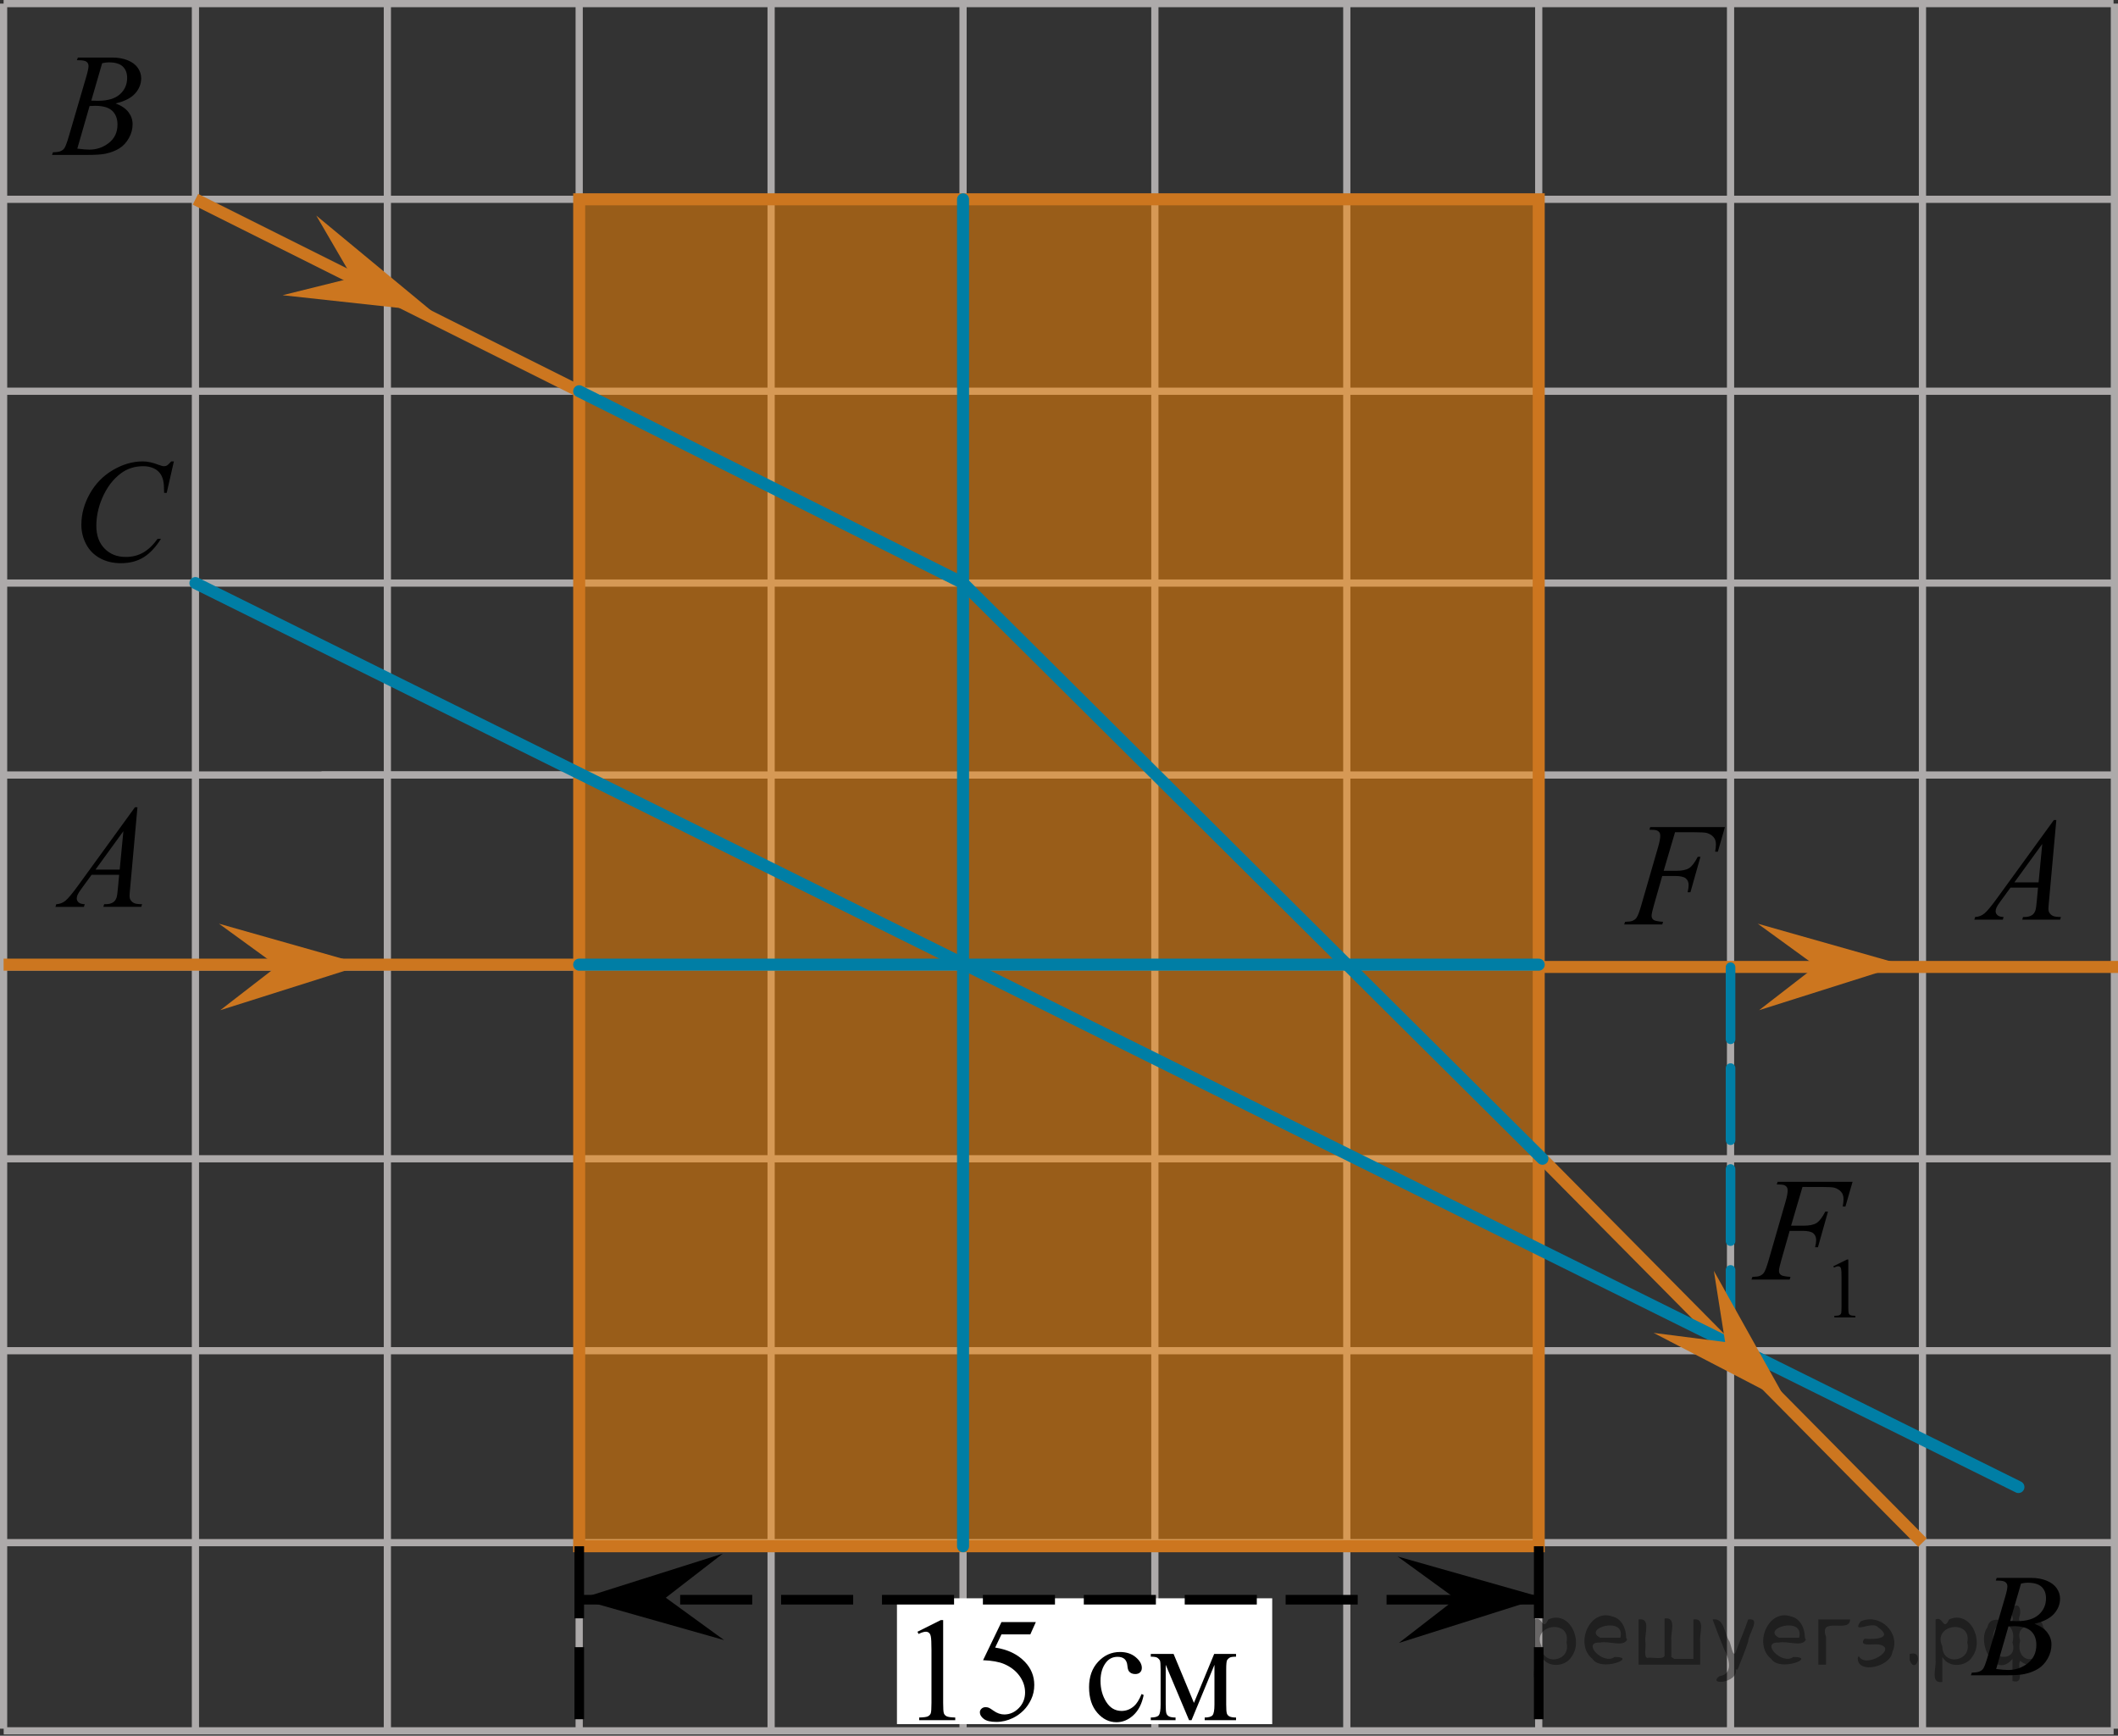 <?xml version="1.0" encoding="utf-8"?>
<!-- Generator: Adobe Illustrator 27.2.0, SVG Export Plug-In . SVG Version: 6.00 Build 0)  -->
<svg version="1.1" id="Слой_1" xmlns="http://www.w3.org/2000/svg" xmlns:xlink="http://www.w3.org/1999/xlink" x="0px" y="0px"
	 width="220.38px" height="180.593px" viewBox="0 0 220.38 180.593" enable-background="new 0 0 220.38 180.593"
	 xml:space="preserve">
<rect x="0" y="0" width="220.38" height="180.593" fill="#333333" stroke="none"/>
<line fill="none" stroke="#ADAAAA" stroke-width="0.75" stroke-miterlimit="10" x1="60.265" y1="179.865" x2="60.265" y2="0.375"/>
<g>
	<g>
		<g>
			<g>
				<g>
					<g>
						<g>
							<g>
								<g>
									<g>
										<g>
											<g>
												<g>
													<g>
														<defs>
															<rect id="SVGID_1_" x="2.797" y="80.441" width="15.125" height="16.694"/>
														</defs>
														<clipPath id="SVGID_00000008849610190592959540000006098844798489535381_">
															<use xlink:href="#SVGID_1_"  overflow="visible"/>
														</clipPath>
														<g clip-path="url(#SVGID_00000008849610190592959540000006098844798489535381_)">
															<g enable-background="new    ">
																<path d="M14.302,83.989l-0.761,8.431c-0.04,0.394-0.059,0.652-0.059,0.777
																	c0,0.199,0.037,0.351,0.111,0.456c0.093,0.144,0.22,0.251,0.38,0.321
																	c0.16,0.069,0.429,0.104,0.809,0.104l-0.081,0.276h-3.944l0.082-0.276h0.17
																	c0.32,0,0.581-0.07,0.783-0.209c0.143-0.095,0.253-0.252,0.333-0.472
																	c0.054-0.154,0.105-0.518,0.155-1.091l0.118-1.285H9.53l-1.019,1.397
																	c-0.231,0.314-0.377,0.539-0.435,0.676c-0.059,0.138-0.089,0.266-0.089,0.386
																	c0,0.159,0.064,0.296,0.192,0.41c0.128,0.115,0.34,0.178,0.635,0.188L8.733,94.356H5.771
																	l0.082-0.276c0.364-0.015,0.685-0.139,0.964-0.37c0.278-0.231,0.693-0.727,1.244-1.483
																	l5.982-8.236h0.259V83.989z M12.839,86.478l-2.903,3.999h2.519L12.839,86.478z"/>
															</g>
														</g>
													</g>
												</g>
											</g>
										</g>
									</g>
								</g>
							</g>
						</g>
					</g>
				</g>
			</g>
		</g>
	</g>
</g>
<g>
	<g>
		<g>
			<g>
				<g>
					<g>
						<g>
							<g>
								<g>
									<g>
										<g>
											<g>
												<g>
													<g>
														<g>
															<defs>
																
																	<rect id="SVGID_00000132795470607499276920000000302681080845003197_" x="2.798" y="2.208" width="15.124" height="16.695"/>
															</defs>
															<clipPath id="SVGID_00000098899373391047812150000013285724586143504060_">
																<use xlink:href="#SVGID_00000132795470607499276920000000302681080845003197_"  overflow="visible"/>
															</clipPath>
															<g clip-path="url(#SVGID_00000098899373391047812150000013285724586143504060_)">
																<g enable-background="new    ">
																	<path d="M8,6.263l0.103-0.277h3.575c0.601,0,1.136,0.095,1.606,0.284s0.822,0.454,1.056,0.792
																		s0.351,0.697,0.351,1.076c0,0.583-0.208,1.11-0.624,1.581s-1.094,0.818-2.034,1.042
																		c0.606,0.231,1.051,0.534,1.336,0.912c0.286,0.379,0.428,0.795,0.428,1.248
																		c0,0.504-0.128,0.984-0.384,1.442c-0.256,0.459-0.585,0.815-0.986,1.069
																		c-0.401,0.254-0.885,0.44-1.451,0.56c-0.404,0.085-1.034,0.127-1.891,0.127H5.415l0.096-0.276
																		c0.384-0.01,0.645-0.048,0.783-0.112c0.197-0.085,0.337-0.196,0.421-0.336
																		c0.118-0.19,0.276-0.623,0.473-1.301l1.794-6.136c0.153-0.518,0.229-0.882,0.229-1.091
																		c0-0.185-0.068-0.33-0.203-0.438C8.872,6.324,8.615,6.27,8.236,6.27
																		C8.152,6.27,8.073,6.268,8,6.263z M8.044,15.464c0.532,0.069,0.948,0.104,1.248,0.104
																		c0.768,0,1.449-0.234,2.042-0.703c0.593-0.468,0.89-1.103,0.89-1.905
																		c0-0.613-0.184-1.092-0.55-1.435s-0.959-0.516-1.776-0.516c-0.158,0-0.35,0.008-0.576,0.022
																		L8.044,15.464z M9.499,10.47c0.32,0.01,0.551,0.016,0.694,0.016
																		c1.024,0,1.786-0.227,2.286-0.677c0.499-0.451,0.75-1.015,0.75-1.693
																		c0-0.513-0.153-0.913-0.458-1.2S11.978,6.487,11.308,6.487c-0.177,0-0.403,0.03-0.679,0.09
																		L9.499,10.47z"/>
																</g>
															</g>
														</g>
													</g>
												</g>
											</g>
										</g>
									</g>
								</g>
							</g>
						</g>
					</g>
				</g>
			</g>
		</g>
	</g>
</g>
<line fill="none" stroke="#ADAAAA" stroke-width="0.75" stroke-miterlimit="10" x1="0.375" y1="20.736" x2="219.916" y2="20.736"/>
<line fill="none" stroke="#ADAAAA" stroke-width="0.75" stroke-miterlimit="10" x1="0.375" y1="40.706" x2="219.916" y2="40.706"/>
<line fill="none" stroke="#ADAAAA" stroke-width="0.75" stroke-miterlimit="10" x1="0.375" y1="60.666" x2="219.916" y2="60.666"/>
<line fill="none" stroke="#ADAAAA" stroke-width="0.75" stroke-miterlimit="10" x1="0.375" y1="80.636" x2="219.916" y2="80.636"/>
<line fill="none" stroke="#ADAAAA" stroke-width="0.75" stroke-miterlimit="10" x1="0.375" y1="100.606" x2="219.916" y2="100.606"/>
<line fill="none" stroke="#ADAAAA" stroke-width="0.75" stroke-miterlimit="10" x1="0.375" y1="120.566" x2="219.916" y2="120.566"/>
<line fill="none" stroke="#ADAAAA" stroke-width="0.75" stroke-miterlimit="10" x1="0.375" y1="140.536" x2="219.916" y2="140.536"/>
<line fill="none" stroke="#ADAAAA" stroke-width="0.75" stroke-miterlimit="10" x1="0.375" y1="160.506" x2="219.916" y2="160.506"/>
<line fill="none" stroke="#ADAAAA" stroke-width="0.75" stroke-miterlimit="10" x1="0.375" y1="179.865" x2="0.375" y2="0.375"/>
<line fill="none" stroke="#ADAAAA" stroke-width="0.75" stroke-miterlimit="10" x1="20.335" y1="179.865" x2="20.335" y2="0.375"/>
<line fill="none" stroke="#ADAAAA" stroke-width="0.75" stroke-miterlimit="10" x1="40.305" y1="179.865" x2="40.305" y2="0.375"/>
<line fill="none" stroke="#ADAAAA" stroke-width="0.75" stroke-miterlimit="10" x1="80.235" y1="179.865" x2="80.235" y2="0.375"/>
<line fill="none" stroke="#ADAAAA" stroke-width="0.75" stroke-miterlimit="10" x1="100.205" y1="179.865" x2="100.205" y2="0.375"/>
<line fill="none" stroke="#ADAAAA" stroke-width="0.75" stroke-miterlimit="10" x1="120.165" y1="179.865" x2="120.165" y2="0.375"/>
<line fill="none" stroke="#ADAAAA" stroke-width="0.75" stroke-miterlimit="10" x1="140.135" y1="179.865" x2="140.135" y2="0.375"/>
<rect x="60.272" y="20.736" opacity="0.5" fill="#FF8800" enable-background="new    " width="99.833" height="140.145"/>
<line fill="none" stroke="#ADAAAA" stroke-width="0.75" stroke-miterlimit="10" x1="160.105" y1="179.865" x2="160.105" y2="0.375"/>
<line fill="none" stroke="#ADAAAA" stroke-width="0.75" stroke-miterlimit="10" x1="180.065" y1="179.865" x2="180.065" y2="0.375"/>
<line fill="none" stroke="#ADAAAA" stroke-width="0.75" stroke-miterlimit="10" x1="200.035" y1="179.865" x2="200.035" y2="0.375"/>
<line fill="none" stroke="#ADAAAA" stroke-width="0.75" stroke-miterlimit="10" x1="220.005" y1="179.865" x2="220.005" y2="0.375"/>
<line fill="none" stroke="#CC761F" stroke-width="1.25" stroke-miterlimit="10" x1="60.265" y1="100.368" x2="0.375" y2="100.368"/>
<polygon fill="#CC761F" points="28.852,100.516 22.784,96.107 37.856,100.38 22.919,105.106 "/>
<line fill="none" stroke="#ADAAAA" stroke-width="0.75" stroke-miterlimit="10" x1="60.265" y1="80.636" x2="33.456" y2="80.636"/>
<line fill="none" stroke="#ADAAAA" stroke-width="0.75" stroke-miterlimit="10" x1="0.375" y1="0.375" x2="219.916" y2="0.375"/>
<rect x="60.265" y="20.736" fill="none" stroke="#CC761F" stroke-width="1.25" stroke-miterlimit="10" width="99.84" height="140.145"/>
<line fill="none" stroke="#ADAAAA" stroke-width="0.75" stroke-miterlimit="10" x1="0.384" y1="180.085" x2="219.925" y2="180.085"/>
<line fill="none" stroke="#CC761F" stroke-width="1.25" stroke-miterlimit="10" x1="220.38" y1="100.606" x2="160.49" y2="100.606"/>
<polygon fill="#CC761F" points="188.966,100.516 182.899,96.107 197.971,100.38 183.034,105.106 "/>
<g>
	<g>
		<g>
			<g>
				<g>
					<g>
						<g>
							<g>
								<g>
									<g>
										<g>
											<g>
												<g>
													<g>
														<defs>
															
																<rect id="SVGID_00000174597328434124069720000006493790521672275095_" x="202.458" y="81.773" width="15.125" height="16.694"/>
														</defs>
														<clipPath id="SVGID_00000180332068942653338110000010205980747583180194_">
															<use xlink:href="#SVGID_00000174597328434124069720000006493790521672275095_"  overflow="visible"/>
														</clipPath>
														<g clip-path="url(#SVGID_00000180332068942653338110000010205980747583180194_)">
															<g enable-background="new    ">
																<path d="M213.962,85.322l-0.761,8.431c-0.04,0.394-0.059,0.652-0.059,0.777
																	c0,0.199,0.037,0.351,0.111,0.456c0.093,0.144,0.22,0.251,0.38,0.321
																	c0.16,0.069,0.429,0.104,0.809,0.104l-0.081,0.276h-3.944l0.082-0.276h0.17
																	c0.32,0,0.581-0.07,0.783-0.209c0.143-0.095,0.253-0.252,0.333-0.472
																	c0.054-0.154,0.105-0.518,0.155-1.091l0.118-1.285h-2.866l-1.019,1.397
																	c-0.231,0.314-0.377,0.539-0.435,0.676c-0.059,0.138-0.089,0.266-0.089,0.386
																	c0,0.159,0.064,0.296,0.192,0.41c0.128,0.115,0.34,0.178,0.635,0.188l-0.081,0.276h-2.962
																	l0.082-0.276c0.364-0.015,0.685-0.139,0.964-0.37c0.278-0.231,0.693-0.727,1.244-1.483
																	l5.982-8.236h0.259V85.322z M212.5,87.81l-2.903,3.999h2.519L212.5,87.81z"/>
															</g>
														</g>
													</g>
												</g>
											</g>
										</g>
									</g>
								</g>
							</g>
						</g>
					</g>
				</g>
			</g>
		</g>
	</g>
</g>
<line fill="none" stroke="#CC761F" stroke-width="1.25" stroke-miterlimit="10" x1="60.265" y1="40.706" x2="20.335" y2="20.736"/>
<line fill="none" stroke="#CC761F" stroke-width="1.25" stroke-miterlimit="10" x1="160.49" y1="120.566" x2="200.035" y2="160.506"/>
<g>
	<g>
		<g>
			<g>
				<g>
					<g>
						<g>
							<g>
								<g>
									<g>
										<g>
											<g>
												<g>
													<g>
														<g>
															<defs>
																
																	<rect id="SVGID_00000059995624672534925920000002062974532346581175_" x="202.458" y="160.395" width="15.124" height="16.695"/>
															</defs>
															<clipPath id="SVGID_00000097464212077908786280000015756974376675044286_">
																<use xlink:href="#SVGID_00000059995624672534925920000002062974532346581175_"  overflow="visible"/>
															</clipPath>
															<g clip-path="url(#SVGID_00000097464212077908786280000015756974376675044286_)">
																<g enable-background="new    ">
																	<path d="M207.66,164.45l0.103-0.277h3.575c0.601,0,1.136,0.095,1.606,0.284
																		c0.47,0.19,0.822,0.454,1.056,0.792c0.234,0.339,0.351,0.697,0.351,1.076
																		c0,0.583-0.208,1.11-0.624,1.581c-0.416,0.471-1.094,0.818-2.034,1.042
																		c0.606,0.231,1.051,0.534,1.336,0.912c0.286,0.379,0.428,0.795,0.428,1.248
																		c0,0.504-0.128,0.984-0.384,1.442c-0.256,0.459-0.585,0.815-0.986,1.069
																		c-0.401,0.254-0.885,0.44-1.451,0.56c-0.404,0.085-1.034,0.127-1.891,0.127h-3.67l0.096-0.276
																		c0.384-0.01,0.645-0.048,0.783-0.112c0.197-0.085,0.337-0.196,0.421-0.336
																		c0.118-0.19,0.276-0.623,0.473-1.301l1.794-6.136c0.153-0.518,0.229-0.882,0.229-1.091
																		c0-0.185-0.068-0.33-0.203-0.438c-0.135-0.107-0.393-0.161-0.771-0.161
																		C207.812,164.458,207.733,164.455,207.66,164.45z M207.704,173.651
																		c0.532,0.069,0.948,0.104,1.248,0.104c0.768,0,1.449-0.234,2.042-0.703
																		c0.593-0.468,0.89-1.103,0.89-1.905c0-0.613-0.184-1.092-0.55-1.435
																		c-0.367-0.344-0.959-0.516-1.776-0.516c-0.158,0-0.35,0.008-0.576,0.022L207.704,173.651z
																		 M209.159,168.658c0.32,0.01,0.551,0.016,0.694,0.016c1.024,0,1.786-0.227,2.286-0.677
																		c0.499-0.451,0.75-1.015,0.75-1.693c0-0.513-0.153-0.913-0.458-1.2
																		c-0.305-0.287-0.792-0.43-1.462-0.43c-0.177,0-0.403,0.03-0.679,0.09L209.159,168.658z"/>
																</g>
															</g>
														</g>
													</g>
												</g>
											</g>
										</g>
									</g>
								</g>
							</g>
						</g>
					</g>
				</g>
			</g>
		</g>
	</g>
</g>
<rect x="93.329" y="166.295" fill="#FFFFFF" width="39.047" height="13.092"/>
<polygon fill="#CC761F" points="36.682,28.908 32.907,22.427 44.977,32.415 29.402,30.716 "/>
<g>
	<g>
		<defs>
			
				<rect id="SVGID_00000044858960290473777480000006620865559082664093_" x="92.963" y="164.681" width="39.413" height="18.713"/>
		</defs>
		<clipPath id="SVGID_00000155128524481541367880000010787974561125354168_">
			<use xlink:href="#SVGID_00000044858960290473777480000006620865559082664093_"  overflow="visible"/>
		</clipPath>
		<g clip-path="url(#SVGID_00000155128524481541367880000010787974561125354168_)">
		</g>
	</g>
	<g>
		<defs>
			<polygon id="SVGID_00000095330491583385731880000009564794401967392390_" points="92.839,183.187 132.583,183.187 
				132.583,164.971 92.839,164.971 92.839,183.187 			"/>
		</defs>
		<clipPath id="SVGID_00000025444462615807823290000011289123960200442522_">
			<use xlink:href="#SVGID_00000095330491583385731880000009564794401967392390_"  overflow="visible"/>
		</clipPath>
		<g clip-path="url(#SVGID_00000025444462615807823290000011289123960200442522_)">
			<path d="M95.464,169.775l2.429-1.212h0.243v8.617c0,0.572,0.023,0.929,0.07,1.069
				c0.046,0.141,0.144,0.248,0.29,0.323c0.147,0.075,0.447,0.118,0.898,0.128v0.278h-3.754v-0.278
				c0.471-0.01,0.775-0.052,0.913-0.124s0.233-0.171,0.287-0.294c0.054-0.122,0.081-0.49,0.081-1.103v-5.509
				c0-0.742-0.024-1.22-0.074-1.43c-0.034-0.161-0.097-0.278-0.188-0.354c-0.091-0.075-0.2-0.112-0.328-0.112
				c-0.182,0-0.434,0.078-0.758,0.233L95.464,169.775z"/>
			<path d="M107.779,168.774l-0.574,1.279h-3.003l-0.655,1.37c1.3,0.195,2.331,0.69,3.091,1.482
				c0.653,0.683,0.979,1.485,0.979,2.408c0,0.537-0.106,1.034-0.32,1.49c-0.214,0.457-0.482,0.846-0.806,1.167
				c-0.324,0.32-0.685,0.579-1.082,0.774c-0.565,0.276-1.144,0.414-1.737,0.414c-0.599,0-1.034-0.103-1.307-0.312
				c-0.273-0.208-0.409-0.438-0.409-0.689c0-0.141,0.057-0.265,0.169-0.372c0.113-0.108,0.255-0.162,0.427-0.162
				c0.128,0,0.239,0.021,0.335,0.06s0.259,0.143,0.49,0.309c0.368,0.261,0.741,0.391,1.119,0.391
				c0.574,0,1.079-0.222,1.513-0.666c0.435-0.443,0.652-0.984,0.652-1.621c0-0.617-0.194-1.193-0.582-1.728
				c-0.388-0.534-0.923-0.947-1.605-1.238c-0.535-0.226-1.264-0.356-2.186-0.392l1.914-3.966H107.779z"/>
		</g>
		<g clip-path="url(#SVGID_00000025444462615807823290000011289123960200442522_)">
			<path d="M119,176.36c-0.182,0.908-0.537,1.607-1.067,2.097c-0.53,0.489-1.116,0.733-1.759,0.733
				c-0.765,0-1.433-0.328-2.002-0.986c-0.569-0.657-0.854-1.545-0.854-2.664c0-1.084,0.315-1.964,0.946-2.642
				c0.631-0.677,1.388-1.016,2.271-1.016c0.663,0,1.208,0.18,1.634,0.538s0.64,0.731,0.64,1.117
				c0,0.191-0.06,0.346-0.18,0.463c-0.12,0.118-0.288,0.177-0.504,0.177c-0.29,0-0.508-0.095-0.655-0.286
				c-0.084-0.104-0.139-0.306-0.166-0.602c-0.027-0.296-0.127-0.521-0.298-0.678
				c-0.172-0.15-0.41-0.226-0.714-0.226c-0.491,0-0.886,0.185-1.185,0.557c-0.398,0.492-0.597,1.142-0.597,1.949
				c0,0.823,0.198,1.55,0.593,2.18c0.395,0.629,0.929,0.944,1.601,0.944c0.481,0,0.913-0.168,1.295-0.505
				c0.27-0.231,0.533-0.649,0.788-1.257L119,176.36z"/>
			<path d="M124.231,177.18l2.106-5.095h2.274v0.286c-0.334,0-0.556,0.033-0.666,0.102
				c-0.11,0.067-0.198,0.151-0.261,0.252c-0.064,0.101-0.096,0.427-0.096,0.979v3.657
				c0,0.477,0.023,0.784,0.07,0.922c0.046,0.139,0.142,0.242,0.287,0.312c0.144,0.07,0.367,0.105,0.666,0.105
				v0.278h-3.261v-0.278c0.402,0,0.672-0.076,0.81-0.23s0.206-0.523,0.206-1.11v-4.146l-2.385,5.765h-0.258
				l-2.429-5.765v4.146c0,0.477,0.025,0.784,0.074,0.922c0.049,0.139,0.144,0.242,0.287,0.312
				c0.142,0.07,0.363,0.105,0.663,0.105v0.278h-2.577v-0.278c0.437,0,0.717-0.081,0.839-0.244
				s0.184-0.528,0.184-1.096v-3.657c0-0.537-0.027-0.855-0.081-0.952s-0.137-0.185-0.25-0.264
				c-0.113-0.077-0.344-0.116-0.692-0.116v-0.286h2.371L124.231,177.18z"/>
		</g>
	</g>
</g>
<line fill="none" stroke="#000000" stroke-miterlimit="10" stroke-dasharray="7.5,3" x1="60.272" y1="160.881" x2="60.272" y2="179.387"/>
<line fill="none" stroke="#000000" stroke-miterlimit="10" stroke-dasharray="7.5,3" x1="160.105" y1="160.881" x2="160.105" y2="179.387"/>
<line fill="none" stroke="#000000" stroke-miterlimit="10" stroke-dasharray="7.5,3" x1="60.272" y1="166.444" x2="160.105" y2="166.444"/>
<polygon points="151.485,166.353 145.417,161.944 160.49,166.218 145.552,170.943 "/>
<polygon points="69.277,166.236 75.345,170.645 60.272,166.372 75.21,161.646 "/>
<line fill="none" stroke="#007EA5" stroke-width="1.25" stroke-linecap="round" stroke-linejoin="round" stroke-miterlimit="10" x1="100.205" y1="160.881" x2="100.205" y2="20.736"/>
<line fill="none" stroke="#007EA5" stroke-width="1.25" stroke-linecap="round" stroke-linejoin="round" stroke-miterlimit="10" x1="60.265" y1="100.368" x2="160.105" y2="100.368"/>
<line fill="none" stroke="#007EA5" stroke-width="1.25" stroke-linecap="round" stroke-linejoin="round" stroke-miterlimit="10" x1="60.265" y1="40.706" x2="100.205" y2="60.666"/>
<line fill="none" stroke="#007EA5" stroke-width="1.25" stroke-linecap="round" stroke-linejoin="round" stroke-miterlimit="10" x1="160.49" y1="120.566" x2="100.205" y2="60.666"/>
<line fill="none" stroke="#007EA5" stroke-width="1.25" stroke-linecap="round" stroke-linejoin="round" stroke-miterlimit="10" x1="20.335" y1="60.666" x2="210.02" y2="154.72"/>
<line fill="none" stroke="#007EA5" stroke-linecap="round" stroke-linejoin="round" stroke-miterlimit="10" stroke-dasharray="7.5,3" x1="180.065" y1="139.632" x2="180.065" y2="100.606"/>
<polygon fill="#CC761F" points="179.502,139.632 178.329,132.224 185.965,145.904 172.062,138.683 "/>
<g>
	<g>
		<g>
			<g>
				<g>
					<g>
						<g>
							<g>
								<g>
									<g>
										<g>
											<g>
												<g>
													<g>
														<defs>
															
																<rect id="SVGID_00000021827122017996907050000016065015584456834434_" x="5.37" y="44.449" width="16.51" height="18.079"/>
														</defs>
														<clipPath id="SVGID_00000042014677522126241400000006094273287273996684_">
															<use xlink:href="#SVGID_00000021827122017996907050000016065015584456834434_"  overflow="visible"/>
														</clipPath>
														<g clip-path="url(#SVGID_00000042014677522126241400000006094273287273996684_)">
															<g enable-background="new    ">
																<path d="M18.092,48.005l-0.747,3.279h-0.266l-0.03-0.822c-0.025-0.299-0.081-0.565-0.17-0.799
																	c-0.089-0.234-0.222-0.437-0.399-0.608c-0.177-0.172-0.401-0.307-0.672-0.403
																	c-0.271-0.097-0.571-0.146-0.901-0.146c-0.882,0-1.653,0.244-2.312,0.732
																	c-0.842,0.623-1.502,1.502-1.98,2.637c-0.394,0.936-0.591,1.885-0.591,2.846
																	c0,0.981,0.283,1.764,0.85,2.349s1.303,0.878,2.209,0.878c0.685,0,1.294-0.154,1.829-0.464
																	c0.535-0.309,1.031-0.784,1.489-1.426h0.348c-0.542,0.871-1.143,1.512-1.803,1.923
																	c-0.66,0.411-1.451,0.616-2.372,0.616c-0.817,0-1.542-0.173-2.172-0.519
																	c-0.631-0.347-1.111-0.833-1.441-1.461c-0.33-0.627-0.495-1.302-0.495-2.023
																	c0-1.105,0.293-2.182,0.879-3.227c0.586-1.046,1.39-1.867,2.412-2.465s2.053-0.896,3.092-0.896
																	c0.488,0,1.034,0.117,1.64,0.351c0.266,0.1,0.458,0.149,0.576,0.149s0.222-0.025,0.31-0.075
																	c0.088-0.05,0.236-0.191,0.443-0.426H18.092z"/>
															</g>
														</g>
													</g>
												</g>
											</g>
										</g>
									</g>
								</g>
							</g>
						</g>
					</g>
				</g>
			</g>
		</g>
	</g>
</g>
<g>
	<g>
		<g>
			<g>
				<g>
					<g>
						<g>
							<g>
								<g>
									<g>
										<g>
											<g>
												<g>
													<g>
														<defs>
															
																<rect id="SVGID_00000059274697015180331020000006661641873508519299_" x="166.392" y="82.267" width="16.507" height="16.697"/>
														</defs>
														<clipPath id="SVGID_00000152985837278859440200000005410855651227739266_">
															<use xlink:href="#SVGID_00000059274697015180331020000006661641873508519299_"  overflow="visible"/>
														</clipPath>
														<g clip-path="url(#SVGID_00000152985837278859440200000005410855651227739266_)">
															<g enable-background="new    ">
																<path d="M174.29,86.59l-1.183,4.014h1.315c0.591,0,1.033-0.092,1.326-0.276
																	s0.595-0.578,0.905-1.182h0.28l-1.042,3.692h-0.295c0.073-0.299,0.11-0.545,0.11-0.739
																	c0-0.304-0.1-0.54-0.299-0.707c-0.199-0.166-0.572-0.25-1.119-0.25h-1.33l-0.872,3.057
																	c-0.157,0.543-0.236,0.904-0.236,1.084c0,0.185,0.067,0.326,0.203,0.426s0.467,0.167,0.994,0.202
																	l-0.089,0.276h-3.96l0.096-0.276c0.385-0.01,0.641-0.045,0.769-0.104
																	c0.197-0.085,0.343-0.199,0.435-0.344c0.134-0.205,0.291-0.626,0.474-1.264l1.766-6.106
																	c0.143-0.493,0.214-0.879,0.214-1.158c0-0.13-0.032-0.241-0.096-0.333
																	c-0.065-0.092-0.159-0.161-0.284-0.206c-0.126-0.044-0.376-0.067-0.75-0.067l0.088-0.277h7.772
																	l-0.738,2.564h-0.281c0.054-0.31,0.081-0.564,0.081-0.763c0-0.329-0.09-0.589-0.27-0.781
																	s-0.41-0.328-0.69-0.407c-0.197-0.05-0.638-0.075-1.322-0.075H174.29z"/>
															</g>
														</g>
													</g>
												</g>
											</g>
										</g>
									</g>
								</g>
							</g>
						</g>
					</g>
				</g>
			</g>
		</g>
	</g>
</g>
<g>
	<g>
		<defs>
			
				<rect id="SVGID_00000145779079896778067130000005319277091220224158_" x="179.492" y="117.683" width="16.56" height="22.853"/>
		</defs>
		<clipPath id="SVGID_00000040574413281460609090000007002866355448553389_">
			<use xlink:href="#SVGID_00000145779079896778067130000005319277091220224158_"  overflow="visible"/>
		</clipPath>
		<g clip-path="url(#SVGID_00000040574413281460609090000007002866355448553389_)">
		</g>
	</g>
	<g>
		<defs>
			<polygon id="SVGID_00000043416142732512283320000002769153892019774864_" points="179.644,140.122 196.204,140.122 
				196.204,117.766 179.644,117.766 179.644,140.122 			"/>
		</defs>
		<clipPath id="SVGID_00000170254421190440743750000012458320697103981733_">
			<use xlink:href="#SVGID_00000043416142732512283320000002769153892019774864_"  overflow="visible"/>
		</clipPath>
		<g clip-path="url(#SVGID_00000170254421190440743750000012458320697103981733_)">
			<path d="M190.759,131.749l1.418-0.7h0.142v4.98c0,0.331,0.014,0.537,0.041,0.618
				c0.027,0.081,0.084,0.144,0.17,0.187s0.261,0.068,0.524,0.074v0.161h-2.19v-0.161
				c0.275-0.005,0.452-0.029,0.532-0.072c0.081-0.042,0.136-0.098,0.168-0.169c0.031-0.071,0.047-0.283,0.047-0.637
				v-3.184c0-0.429-0.014-0.705-0.043-0.827c-0.02-0.093-0.057-0.161-0.109-0.204
				c-0.053-0.043-0.117-0.065-0.191-0.065c-0.106,0-0.254,0.045-0.443,0.135L190.759,131.749z"/>
		</g>
		<g clip-path="url(#SVGID_00000170254421190440743750000012458320697103981733_)">
			<path d="M187.55,123.497l-1.186,4.03h1.319c0.593,0,1.037-0.093,1.331-0.278s0.597-0.58,0.908-1.185h0.282
				l-1.045,3.707h-0.296c0.074-0.3,0.111-0.548,0.111-0.743c0-0.305-0.1-0.541-0.3-0.71
				c-0.2-0.168-0.575-0.252-1.123-0.252h-1.335l-0.875,3.07c-0.158,0.545-0.237,0.908-0.237,1.088
				c0,0.185,0.068,0.328,0.204,0.428c0.136,0.1,0.468,0.168,0.997,0.203l-0.089,0.278h-3.973l0.096-0.278
				c0.386-0.01,0.643-0.045,0.771-0.105c0.198-0.085,0.343-0.2,0.438-0.345c0.133-0.205,0.291-0.628,0.474-1.268
				l1.772-6.131c0.144-0.496,0.215-0.883,0.215-1.164c0-0.13-0.032-0.241-0.096-0.334
				c-0.065-0.092-0.159-0.161-0.285-0.206c-0.126-0.045-0.377-0.068-0.752-0.068l0.089-0.277h7.797l-0.741,2.574
				h-0.281c0.054-0.31,0.082-0.565,0.082-0.765c0-0.331-0.09-0.592-0.271-0.784
				c-0.18-0.193-0.411-0.329-0.693-0.409c-0.198-0.05-0.64-0.075-1.327-0.075H187.55z"/>
		</g>
	</g>
</g>
<g style="stroke:none;fill:#000;fill-opacity:0.4" > <path d="m 160.4,172.5 c 0,0.8 0,1.6 0,2.5 -1.3,0.2 -0.6,-1.5 -0.7,-2.3 0,-1.4 0,-2.8 0,-4.2 0.8,-0.4 0.8,1.3 1.4,0.0 2.2,-1.0 3.7,2.2 2.4,3.9 -0.6,1.0 -2.4,1.2 -3.1,0.0 z m 2.6,-1.6 c 0.5,-2.5 -3.7,-1.9 -2.6,0.4 0.0,2.1 3.1,1.6 2.6,-0.4 z" /> <path d="m 169.3,170.6 c -0.4,0.8 -1.9,0.1 -2.8,0.3 -2.0,-0.1 0.3,2.4 1.5,1.5 2.5,0.0 -1.4,1.6 -2.3,0.2 -1.9,-1.5 -0.3,-5.3 2.1,-4.4 0.9,0.2 1.4,1.2 1.4,2.2 z m -0.7,-0.2 c 0.6,-2.3 -4.0,-1.0 -2.1,0.0 0.7,0 1.4,-0.0 2.1,-0.0 z" /> <path d="m 174.2,172.6 c 0.6,0 1.3,0 2.0,0 0,-1.3 0,-2.7 0,-4.1 1.3,-0.2 0.6,1.5 0.7,2.3 0,0.8 0,1.6 0,2.4 -2.1,0 -4.2,0 -6.4,0 0,-1.5 0,-3.1 0,-4.7 1.3,-0.2 0.6,1.5 0.7,2.3 0.1,0.5 -0.2,1.6 0.2,1.7 0.5,-0.1 1.6,0.2 1.8,-0.2 0,-1.3 0,-2.6 0,-3.9 1.3,-0.2 0.6,1.5 0.7,2.3 0,0.5 0,1.1 0,1.7 z" /> <path d="m 180.6,173.7 c 0.3,1.4 -3.0,1.7 -1.7,0.7 1.5,-0.2 1.0,-1.9 0.5,-2.8 -0.4,-1.0 -0.8,-2.0 -1.2,-3.1 1.2,-0.2 1.2,1.4 1.7,2.2 0.2,0.2 0.4,1.9 0.7,1.2 0.4,-1.1 0.9,-2.2 1.3,-3.4 1.4,-0.2 0.0,1.5 -0.0,2.3 -0.3,0.9 -0.7,1.9 -1.1,2.9 z" /> <path d="m 187.9,170.6 c -0.4,0.8 -1.9,0.1 -2.8,0.3 -2.0,-0.1 0.3,2.4 1.5,1.5 2.5,0.0 -1.4,1.6 -2.3,0.2 -1.9,-1.5 -0.3,-5.3 2.1,-4.4 0.9,0.2 1.4,1.2 1.4,2.2 z m -0.7,-0.2 c 0.6,-2.3 -4.0,-1.0 -2.1,0.0 0.7,0 1.4,-0.0 2.1,-0.0 z" /> <path d="m 189.2,173.2 c 0,-1.5 0,-3.1 0,-4.7 1.1,0 2.2,0 3.3,0 0.0,1.5 -3.3,-0.4 -2.5,1.8 0,0.9 0,1.9 0,2.9 -0.2,0 -0.5,0 -0.7,0 z" /> <path d="m 193.4,172.3 c 0.7,1.4 4.2,-0.8 2.1,-1.2 -0.5,-0.1 -2.2,0.3 -1.5,-0.6 1.0,0.1 3.1,0.0 1.4,-1.2 -0.6,-0.7 -2.8,0.8 -1.8,-0.6 2.0,-0.9 4.2,1.2 3.3,3.2 -0.2,1.5 -3.5,2.3 -3.6,0.7 l 0,-0.1 0,-0.0 0,0 z" /> <path d="m 198.7,172.1 c 1.6,-0.5 0.6,2.3 -0.0,0.6 -0.0,-0.2 0.0,-0.4 0.0,-0.6 z" /> <path d="m 202.1,172.5 c 0,0.8 0,1.6 0,2.5 -1.3,0.2 -0.6,-1.5 -0.7,-2.3 0,-1.4 0,-2.8 0,-4.2 0.8,-0.4 0.8,1.3 1.4,0.0 2.2,-1.0 3.7,2.2 2.4,3.9 -0.6,1.0 -2.4,1.2 -3.1,0.0 z m 2.6,-1.6 c 0.5,-2.5 -3.7,-1.9 -2.6,0.4 0.0,2.1 3.1,1.6 2.6,-0.4 z" /> <path d="m 207.4,170.8 c -0.8,1.9 2.7,2.3 2.0,0.1 0.6,-2.4 -2.3,-2.7 -2.0,-0.1 z m 2.0,4.2 c 0,-0.8 0,-1.6 0,-2.4 -1.8,2.2 -3.8,-1.7 -2.6,-3.3 0.4,-1.8 3.0,0.3 2.6,-1.1 -0.4,-1.1 0.9,-1.8 0.8,-0.3 -0.7,2.2 2.1,-0.6 2.4,1.4 1.2,1.6 -0.3,5.2 -2.4,3.5 -0.4,0.6 0.6,2.5 -0.8,2.1 z m 2.8,-4.2 c 0.8,-1.9 -2.7,-2.3 -2.0,-0.1 -0.6,2.4 2.3,2.7 2.0,0.1 z" /> </g></svg>

<!--File created and owned by https://sdamgia.ru. Copying is prohibited. All rights reserved.-->

